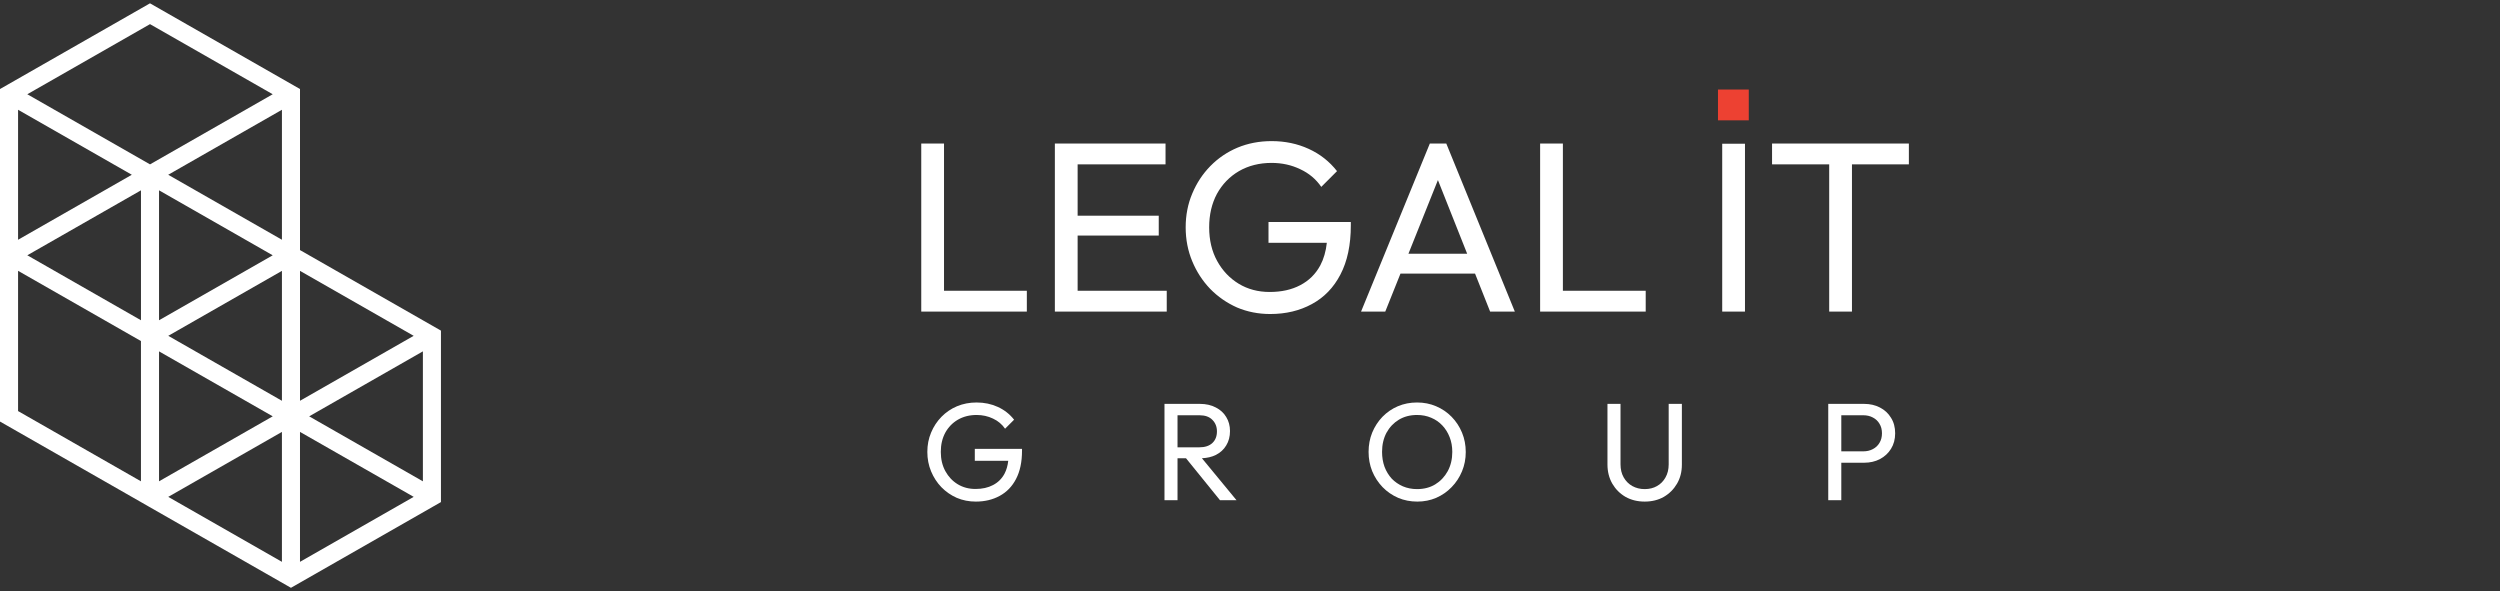 <svg width="203" height="48" viewBox="0 0 203 48" fill="none" xmlns="http://www.w3.org/2000/svg">
<rect x="0" y="0" width="203" height="48" fill="#333333" stroke="none"/>
<path fill-rule="evenodd" clip-rule="evenodd" d="M12.18 0.27L24.36 7.23V20.307L35.805 26.846V40.769L23.625 47.73L23.546 47.684L12.1 41.145L11.527 40.816L0 34.23V7.23L12.18 0.27ZM12.18 1.96L2.217 7.653L12.181 13.347L22.144 7.653L12.18 1.96ZM1.467 8.913V19.469L10.703 14.191L1.467 8.913ZM22.893 8.914L13.659 14.191L22.893 19.468V8.914ZM12.913 15.454V26.005L22.144 20.73L12.913 15.454ZM11.447 15.455L2.217 20.729L11.447 26.005V15.455ZM1.467 21.99V33.379L11.445 39.082V27.692L1.467 21.99ZM22.893 21.994L13.663 27.269L22.893 32.544V21.994ZM24.36 21.995V32.543L33.59 27.269L24.36 21.995ZM34.339 28.53L25.105 33.807V33.807L34.339 39.084V28.53ZM12.913 28.531V39.082L22.146 33.806L12.913 28.531ZM24.359 35.07V45.621L33.592 40.345L24.359 35.07ZM22.892 35.071L13.661 40.346V40.346L22.892 45.621V35.071Z" fill="white"/>
<path d="M103.139 25.498C102.182 25.498 101.284 25.321 100.445 24.967C99.62 24.6 98.892 24.095 98.263 23.453C97.647 22.81 97.162 22.063 96.808 21.211C96.454 20.359 96.277 19.442 96.277 18.458C96.277 17.475 96.454 16.564 96.808 15.725C97.162 14.873 97.653 14.126 98.282 13.483C98.912 12.841 99.646 12.343 100.485 11.989C101.337 11.635 102.261 11.458 103.257 11.458C104.345 11.458 105.348 11.668 106.266 12.088C107.183 12.507 107.95 13.11 108.566 13.896L107.288 15.175C106.856 14.545 106.285 14.067 105.577 13.739C104.87 13.398 104.096 13.228 103.257 13.228C102.261 13.228 101.376 13.451 100.603 13.896C99.842 14.342 99.246 14.958 98.813 15.745C98.394 16.531 98.184 17.436 98.184 18.458C98.184 19.494 98.4 20.405 98.833 21.192C99.266 21.978 99.849 22.594 100.583 23.04C101.317 23.485 102.156 23.708 103.1 23.708C104.057 23.708 104.883 23.525 105.577 23.158C106.285 22.791 106.829 22.253 107.21 21.545C107.487 21.02 107.663 20.41 107.738 19.717H103.002V18.026H109.687V18.301C109.687 19.887 109.405 21.218 108.842 22.293C108.291 23.354 107.518 24.154 106.521 24.692C105.538 25.229 104.411 25.498 103.139 25.498Z" fill="white"/>
<path d="M74.806 11.655V25.301H83.379V23.61H76.654V11.655H74.806Z" fill="white"/>
<path d="M85.655 25.301V11.655H94.641V13.346H87.503V17.515H94.09V19.127H87.503V23.61H94.739V25.301H85.655Z" fill="white"/>
<path fill-rule="evenodd" clip-rule="evenodd" d="M116.102 11.655L110.518 25.301H112.484L113.72 22.214H119.773L120.998 25.301H123.004L117.439 11.655H116.102ZM119.133 20.602L116.759 14.622L114.365 20.602H119.133Z" fill="white"/>
<path d="M125.058 11.655V25.301H133.631V23.61H126.906V11.655H125.058Z" fill="white"/>
<path d="M139.844 11.671V25.301H141.692V11.671H139.844Z" fill="white"/>
<path d="M139.5 9.771H142V7.271H139.5V9.771Z" fill="#ED4132"/>
<path d="M148.531 25.301V13.346H143.891V11.655H155V13.346H150.379V25.301H148.531Z" fill="white"/>
<path d="M79.233 40.729C78.685 40.729 78.17 40.628 77.689 40.425C77.216 40.215 76.799 39.925 76.438 39.557C76.085 39.189 75.807 38.761 75.604 38.272C75.401 37.784 75.3 37.258 75.3 36.694C75.3 36.131 75.401 35.609 75.604 35.128C75.807 34.639 76.089 34.211 76.449 33.843C76.81 33.475 77.231 33.189 77.712 32.986C78.2 32.783 78.73 32.682 79.301 32.682C79.925 32.682 80.499 32.802 81.025 33.043C81.552 33.283 81.991 33.629 82.344 34.08L81.612 34.812C81.364 34.452 81.037 34.177 80.631 33.989C80.225 33.794 79.782 33.696 79.301 33.696C78.73 33.696 78.223 33.824 77.779 34.08C77.344 34.335 77.002 34.688 76.754 35.139C76.513 35.59 76.393 36.108 76.393 36.694C76.393 37.288 76.517 37.81 76.765 38.261C77.013 38.712 77.347 39.065 77.768 39.321C78.189 39.576 78.67 39.704 79.211 39.704C79.759 39.704 80.233 39.599 80.631 39.388C81.037 39.178 81.349 38.87 81.567 38.464C81.725 38.163 81.826 37.813 81.869 37.416H79.154V36.446H82.987V36.604C82.987 37.513 82.825 38.276 82.502 38.892C82.186 39.501 81.743 39.959 81.172 40.267C80.609 40.575 79.962 40.729 79.233 40.729Z" fill="white"/>
<path fill-rule="evenodd" clip-rule="evenodd" d="M95.615 40.617V37.213H96.306L99.064 40.617H100.405L97.596 37.209C98.023 37.191 98.4 37.102 98.726 36.942C99.094 36.755 99.376 36.495 99.571 36.165C99.774 35.834 99.876 35.447 99.876 35.004C99.876 34.575 99.774 34.196 99.571 33.865C99.376 33.535 99.094 33.276 98.726 33.088C98.358 32.892 97.926 32.795 97.43 32.795H94.556V40.617H95.615ZM97.385 36.322H95.615V33.719H97.396C97.854 33.719 98.204 33.843 98.444 34.091C98.692 34.339 98.816 34.651 98.816 35.026C98.816 35.425 98.692 35.74 98.444 35.973C98.196 36.206 97.843 36.322 97.385 36.322Z" fill="white"/>
<path fill-rule="evenodd" clip-rule="evenodd" d="M115.086 40.729C114.53 40.729 114.011 40.628 113.53 40.425C113.049 40.215 112.628 39.925 112.268 39.557C111.907 39.181 111.625 38.749 111.422 38.261C111.227 37.773 111.129 37.25 111.129 36.694C111.129 36.131 111.227 35.609 111.422 35.128C111.625 34.639 111.903 34.211 112.257 33.843C112.617 33.475 113.034 33.189 113.508 32.986C113.989 32.783 114.507 32.682 115.063 32.682C115.619 32.682 116.134 32.783 116.607 32.986C117.088 33.189 117.509 33.475 117.87 33.843C118.23 34.211 118.512 34.639 118.715 35.128C118.918 35.616 119.019 36.142 119.019 36.706C119.019 37.262 118.918 37.784 118.715 38.272C118.512 38.761 118.23 39.189 117.87 39.557C117.516 39.925 117.099 40.215 116.618 40.425C116.145 40.628 115.634 40.729 115.086 40.729ZM115.063 39.715C115.627 39.715 116.119 39.587 116.54 39.332C116.968 39.069 117.306 38.712 117.554 38.261C117.802 37.803 117.926 37.281 117.926 36.694C117.926 36.259 117.854 35.86 117.712 35.5C117.569 35.132 117.37 34.812 117.114 34.542C116.859 34.271 116.558 34.065 116.213 33.922C115.867 33.771 115.484 33.696 115.063 33.696C114.507 33.696 114.015 33.824 113.587 34.08C113.166 34.335 112.831 34.688 112.583 35.139C112.343 35.59 112.223 36.108 112.223 36.694C112.223 37.13 112.29 37.536 112.426 37.912C112.568 38.28 112.764 38.599 113.012 38.87C113.267 39.133 113.568 39.339 113.913 39.49C114.267 39.64 114.65 39.715 115.063 39.715Z" fill="white"/>
<path d="M133.547 40.729C132.968 40.729 132.45 40.602 131.992 40.346C131.541 40.083 131.184 39.726 130.921 39.276C130.658 38.817 130.526 38.299 130.526 37.72V32.795H131.586V37.697C131.586 38.111 131.672 38.468 131.845 38.768C132.018 39.069 132.251 39.302 132.544 39.467C132.844 39.632 133.179 39.715 133.547 39.715C133.93 39.715 134.265 39.632 134.55 39.467C134.843 39.302 135.072 39.069 135.238 38.768C135.41 38.468 135.497 38.115 135.497 37.709V32.795H136.568V37.731C136.568 38.31 136.436 38.825 136.173 39.276C135.91 39.726 135.553 40.083 135.102 40.346C134.651 40.602 134.133 40.729 133.547 40.729Z" fill="white"/>
<path fill-rule="evenodd" clip-rule="evenodd" d="M149.514 40.617V37.574H151.362C151.843 37.574 152.271 37.476 152.647 37.281C153.03 37.078 153.331 36.8 153.549 36.446C153.774 36.086 153.887 35.665 153.887 35.184C153.887 34.696 153.774 34.275 153.549 33.922C153.331 33.561 153.03 33.283 152.647 33.088C152.271 32.892 151.843 32.795 151.362 32.795H148.454V40.617H149.514ZM151.295 36.649H149.514V33.719H151.295C151.588 33.719 151.847 33.779 152.072 33.899C152.305 34.019 152.486 34.188 152.613 34.406C152.748 34.624 152.816 34.883 152.816 35.184C152.816 35.485 152.748 35.744 152.613 35.962C152.486 36.18 152.305 36.349 152.072 36.469C151.847 36.589 151.588 36.649 151.295 36.649Z" fill="white"/>
</svg>
